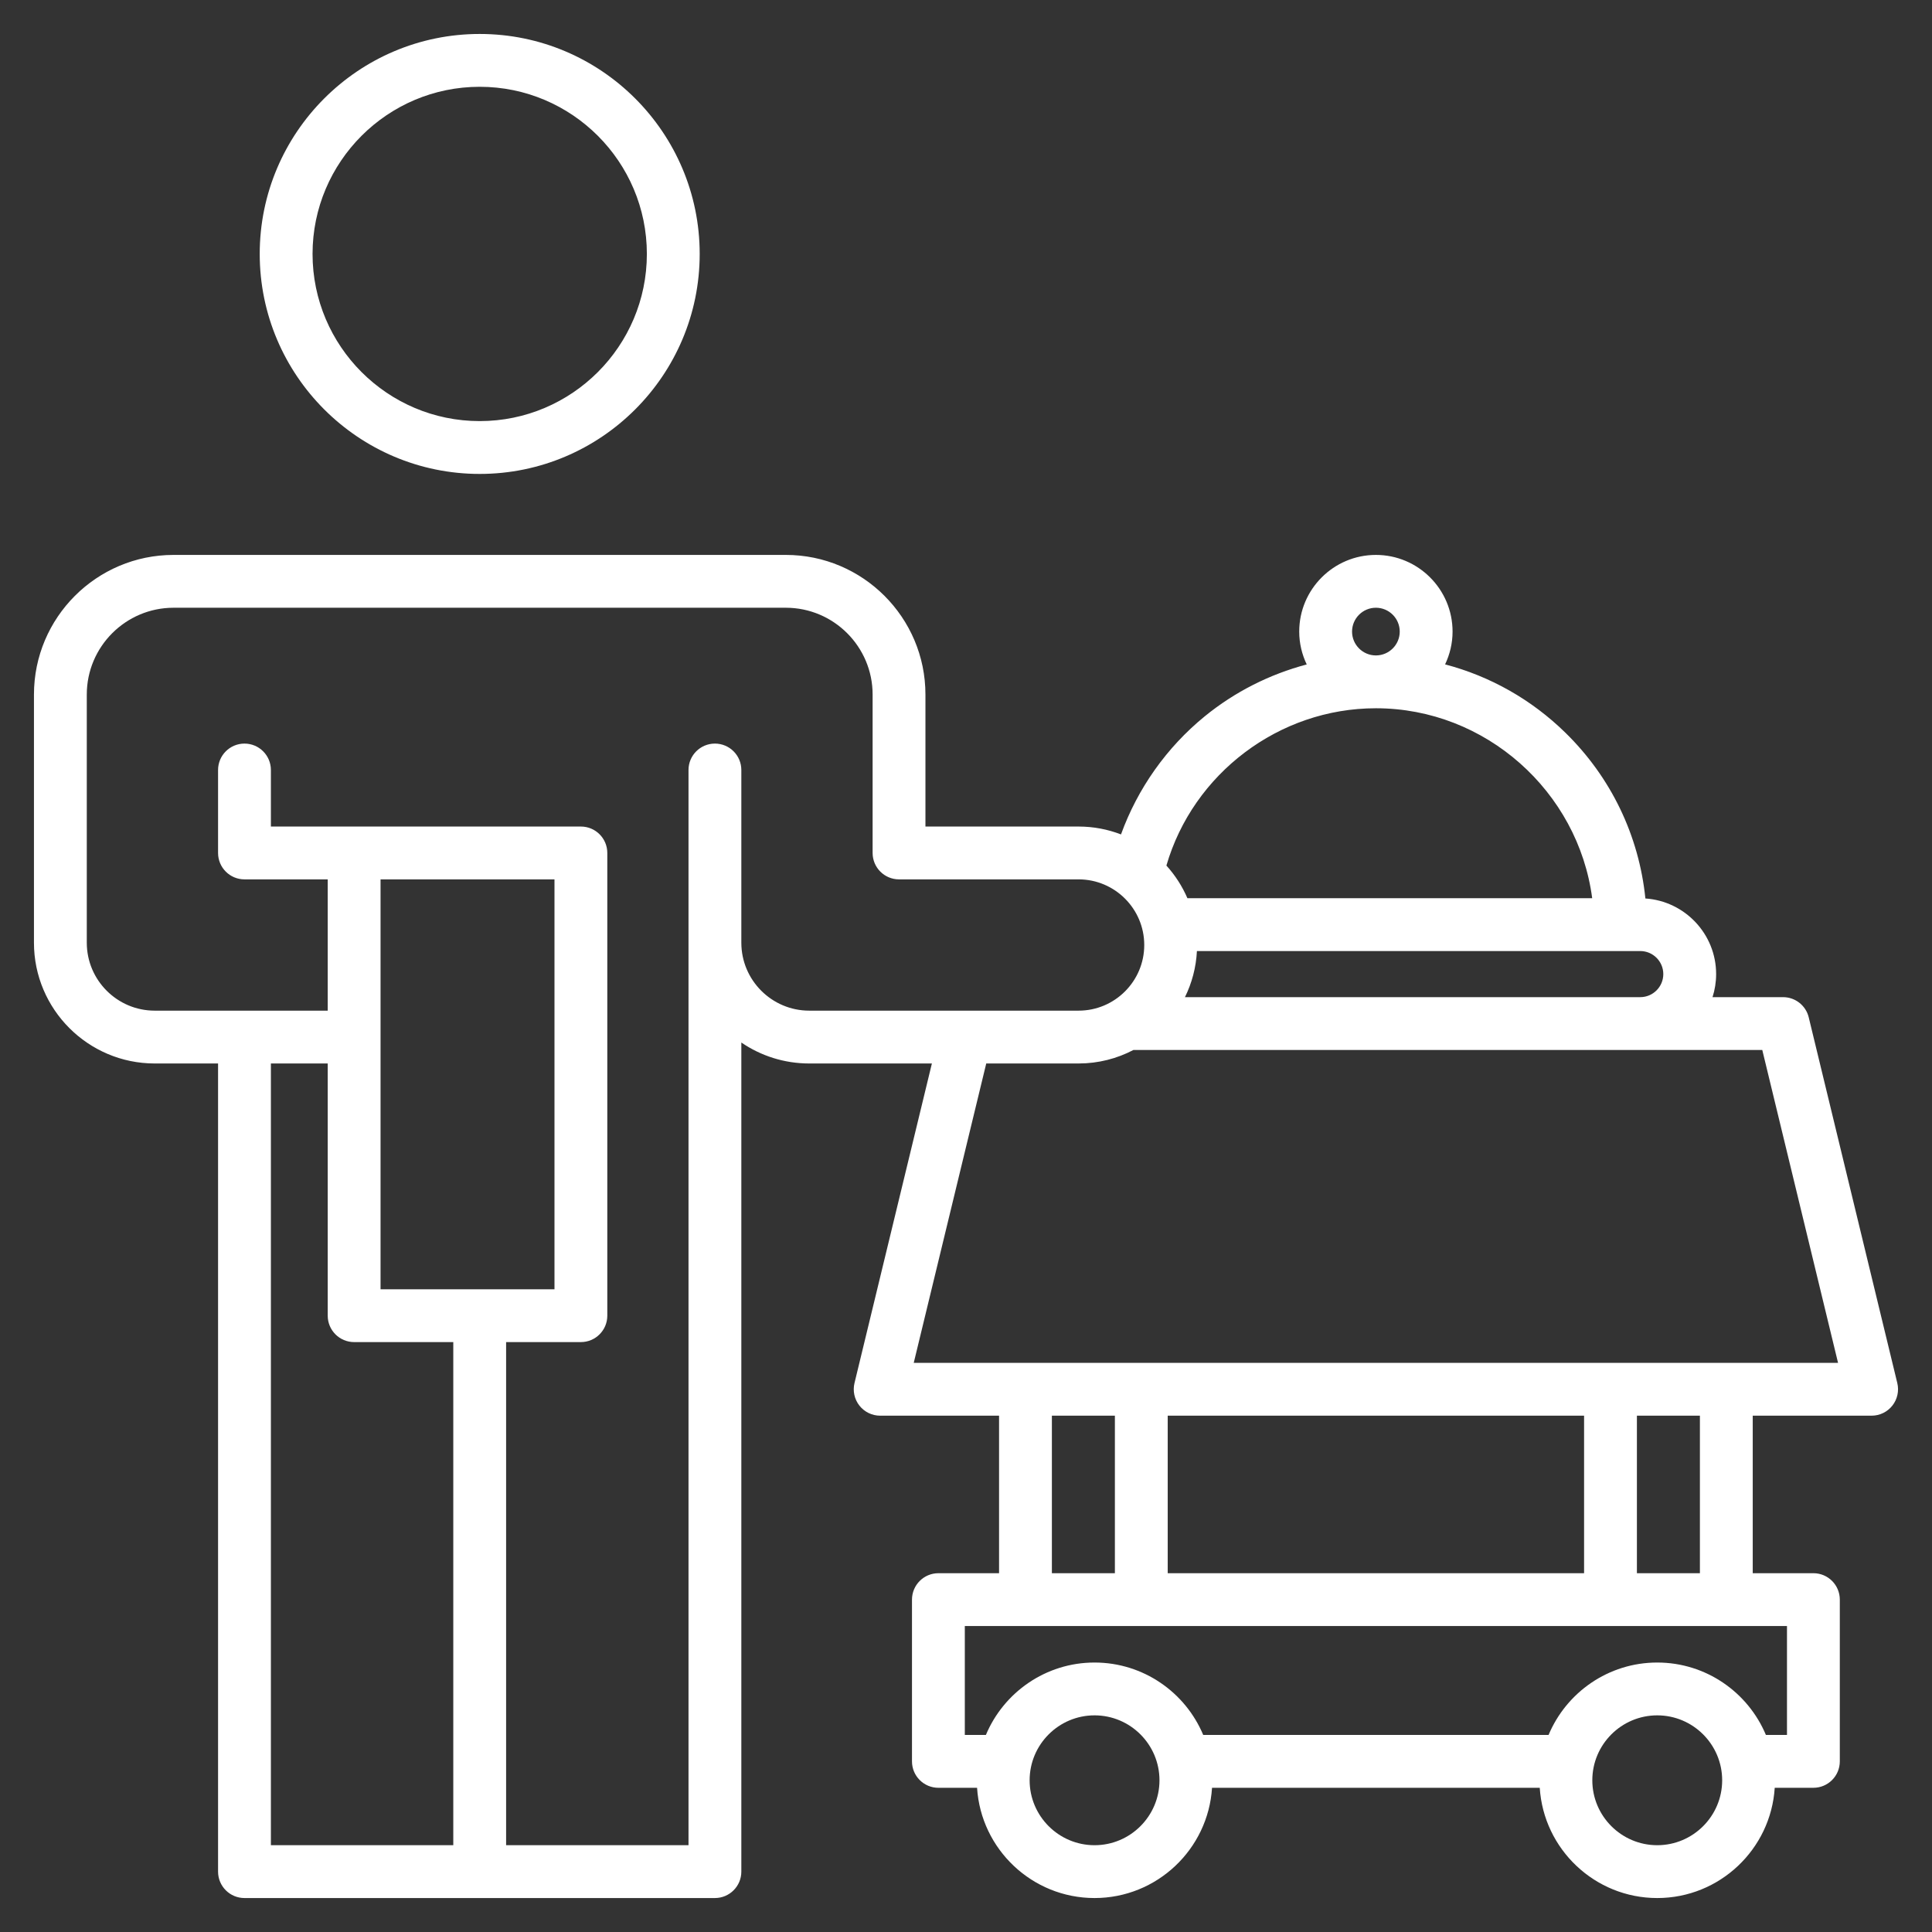 <svg id="Layer_1" viewBox="0 0 512 512" xmlns="http://www.w3.org/2000/svg" width="300" height="300" version="1.1" xmlns:xlink="http://www.w3.org/1999/xlink"><rect x="0" y="0" width="512" height="512" fill="#333333" stroke="none"/><g width="100%" height="100%" transform="matrix(1,0,0,1,0,0)"><path d="m502.803 366.521-23.471-96.914c-.76-3.141-3.571-5.353-6.803-5.353h-18.692c.616-1.928.955-3.979.955-6.109 0-10.628-8.294-19.335-18.747-20.04-1.701-16.656-9.093-32.083-21.192-43.924-9.018-8.825-19.978-14.985-31.889-18.113 1.257-2.64 1.981-5.579 1.981-8.691 0-11.204-9.115-20.319-20.318-20.319-11.204 0-20.319 9.115-20.319 20.319 0 3.118.728 6.064 1.99 8.708-9.819 2.595-19.058 7.253-26.999 13.723-10.129 8.253-17.817 19.155-22.223 31.321-3.491-1.343-7.276-2.086-11.234-2.086h-40.59v-34.985c0-20.402-16.599-37-37-37h-162.252c-20.401 0-37 16.598-37 37v65.775c0 17.645 14.355 32 32 32h16.79v214.167c0 3.866 3.134 7 7 7h124.672c3.866 0 7-3.134 7-7v-219.722c5.132 3.504 11.33 5.555 18 5.555h32.5l-20.511 84.689c-.506 2.086-.026 4.289 1.302 5.976 1.327 1.687 3.354 2.672 5.501 2.672h31.508v41.746h-16.075c-3.866 0-7 3.134-7 7v42.867c0 3.866 3.134 7 7 7h10.247c1.027 16.282 14.595 29.217 31.133 29.217 16.539 0 30.107-12.935 31.136-29.219h86.846c1.03 16.284 14.597 29.219 31.137 29.219s30.107-12.935 31.136-29.219h10.247c3.866 0 7-3.134 7-7v-42.867c0-3.866-3.134-7-7-7h-16.076v-41.746h31.507c2.146 0 4.174-.985 5.501-2.672s1.808-3.889 1.302-5.975zm-62.011-108.375c0 3.369-2.74 6.109-6.109 6.109h-120.659c1.832-3.721 2.952-7.852 3.172-12.218h117.487c3.369 0 6.109 2.74 6.109 6.109zm-82.484-90.769c0-3.484 2.835-6.319 6.319-6.319s6.318 2.834 6.318 6.319c0 3.48-2.829 6.314-6.309 6.319-.004 0-.007 0-.011 0s-.007 0-.01 0c-3.478-.006-6.307-2.839-6.307-6.319zm6.3 20.319h.001.017.018c29.079.009 53.593 22.083 57.304 50.341h-107.27c-1.378-3.191-3.268-6.112-5.569-8.653 7.08-24.364 29.822-41.68 55.499-41.688zm-270.758 167.972h26.276v133.332h-48.336v-207.167h15.06v66.836c0 3.865 3.133 6.999 7 6.999zm7-14v-108.625h46.093v108.625zm95.612-91.835v-45.774c0-3.866-3.134-7-7-7s-7 3.134-7 7v284.941h-48.336v-133.332h19.816c3.866 0 7-3.134 7-7v-122.625c0-3.866-3.134-7-7-7h-82.152v-14.984c0-3.866-3.134-7-7-7s-7 3.134-7 7v21.984c0 3.866 3.134 7 7 7h22.06v34.79h-45.85c-9.926 0-18-8.074-18-18v-65.775c0-12.682 10.317-23 23-23h162.252c12.683 0 23 10.318 23 23v41.985c0 3.866 3.134 7 7 7h47.59c9.592 0 17.395 7.803 17.395 17.395s-7.803 17.395-17.395 17.395h-71.38c-9.926 0-18-8.075-18-18zm82.299 125.336h16.695v41.746h-16.695zm30.695 41.746v-41.746h110.341v41.746zm-19.389 72.085c-9.487 0-17.205-7.718-17.205-17.206s7.718-17.206 17.205-17.206 17.206 7.718 17.206 17.206-7.718 17.206-17.206 17.206zm149.119 0c-9.487 0-17.206-7.718-17.206-17.206s7.719-17.206 17.206-17.206 17.206 7.718 17.206 17.206-7.719 17.206-17.206 17.206zm34.382-29.219h-5.585c-4.715-11.26-15.846-19.192-28.798-19.192-12.951 0-24.083 7.932-28.798 19.192h-91.522c-4.715-11.26-15.846-19.192-28.798-19.192-12.951 0-24.082 7.932-28.797 19.192h-5.585v-28.867h217.883zm-23.076-42.866h-16.695v-41.746h16.695zm-208.342-55.746 19.214-79.336h24.477c5.24 0 10.181-1.297 14.529-3.578h166.652l20.08 82.914zm-115.024-235.573c32.146 0 58.299-26.152 58.299-58.298s-26.154-58.298-58.299-58.298-58.298 26.153-58.298 58.298 26.152 58.298 58.298 58.298zm0-102.596c24.427 0 44.299 19.872 44.299 44.298s-19.872 44.298-44.299 44.298c-24.426 0-44.298-19.872-44.298-44.298s19.872-44.298 44.298-44.298z" fill="#ffffff" fill-opacity="1" data-original-color="#000000ff" stroke="none" stroke-opacity="1"></path></g></svg>